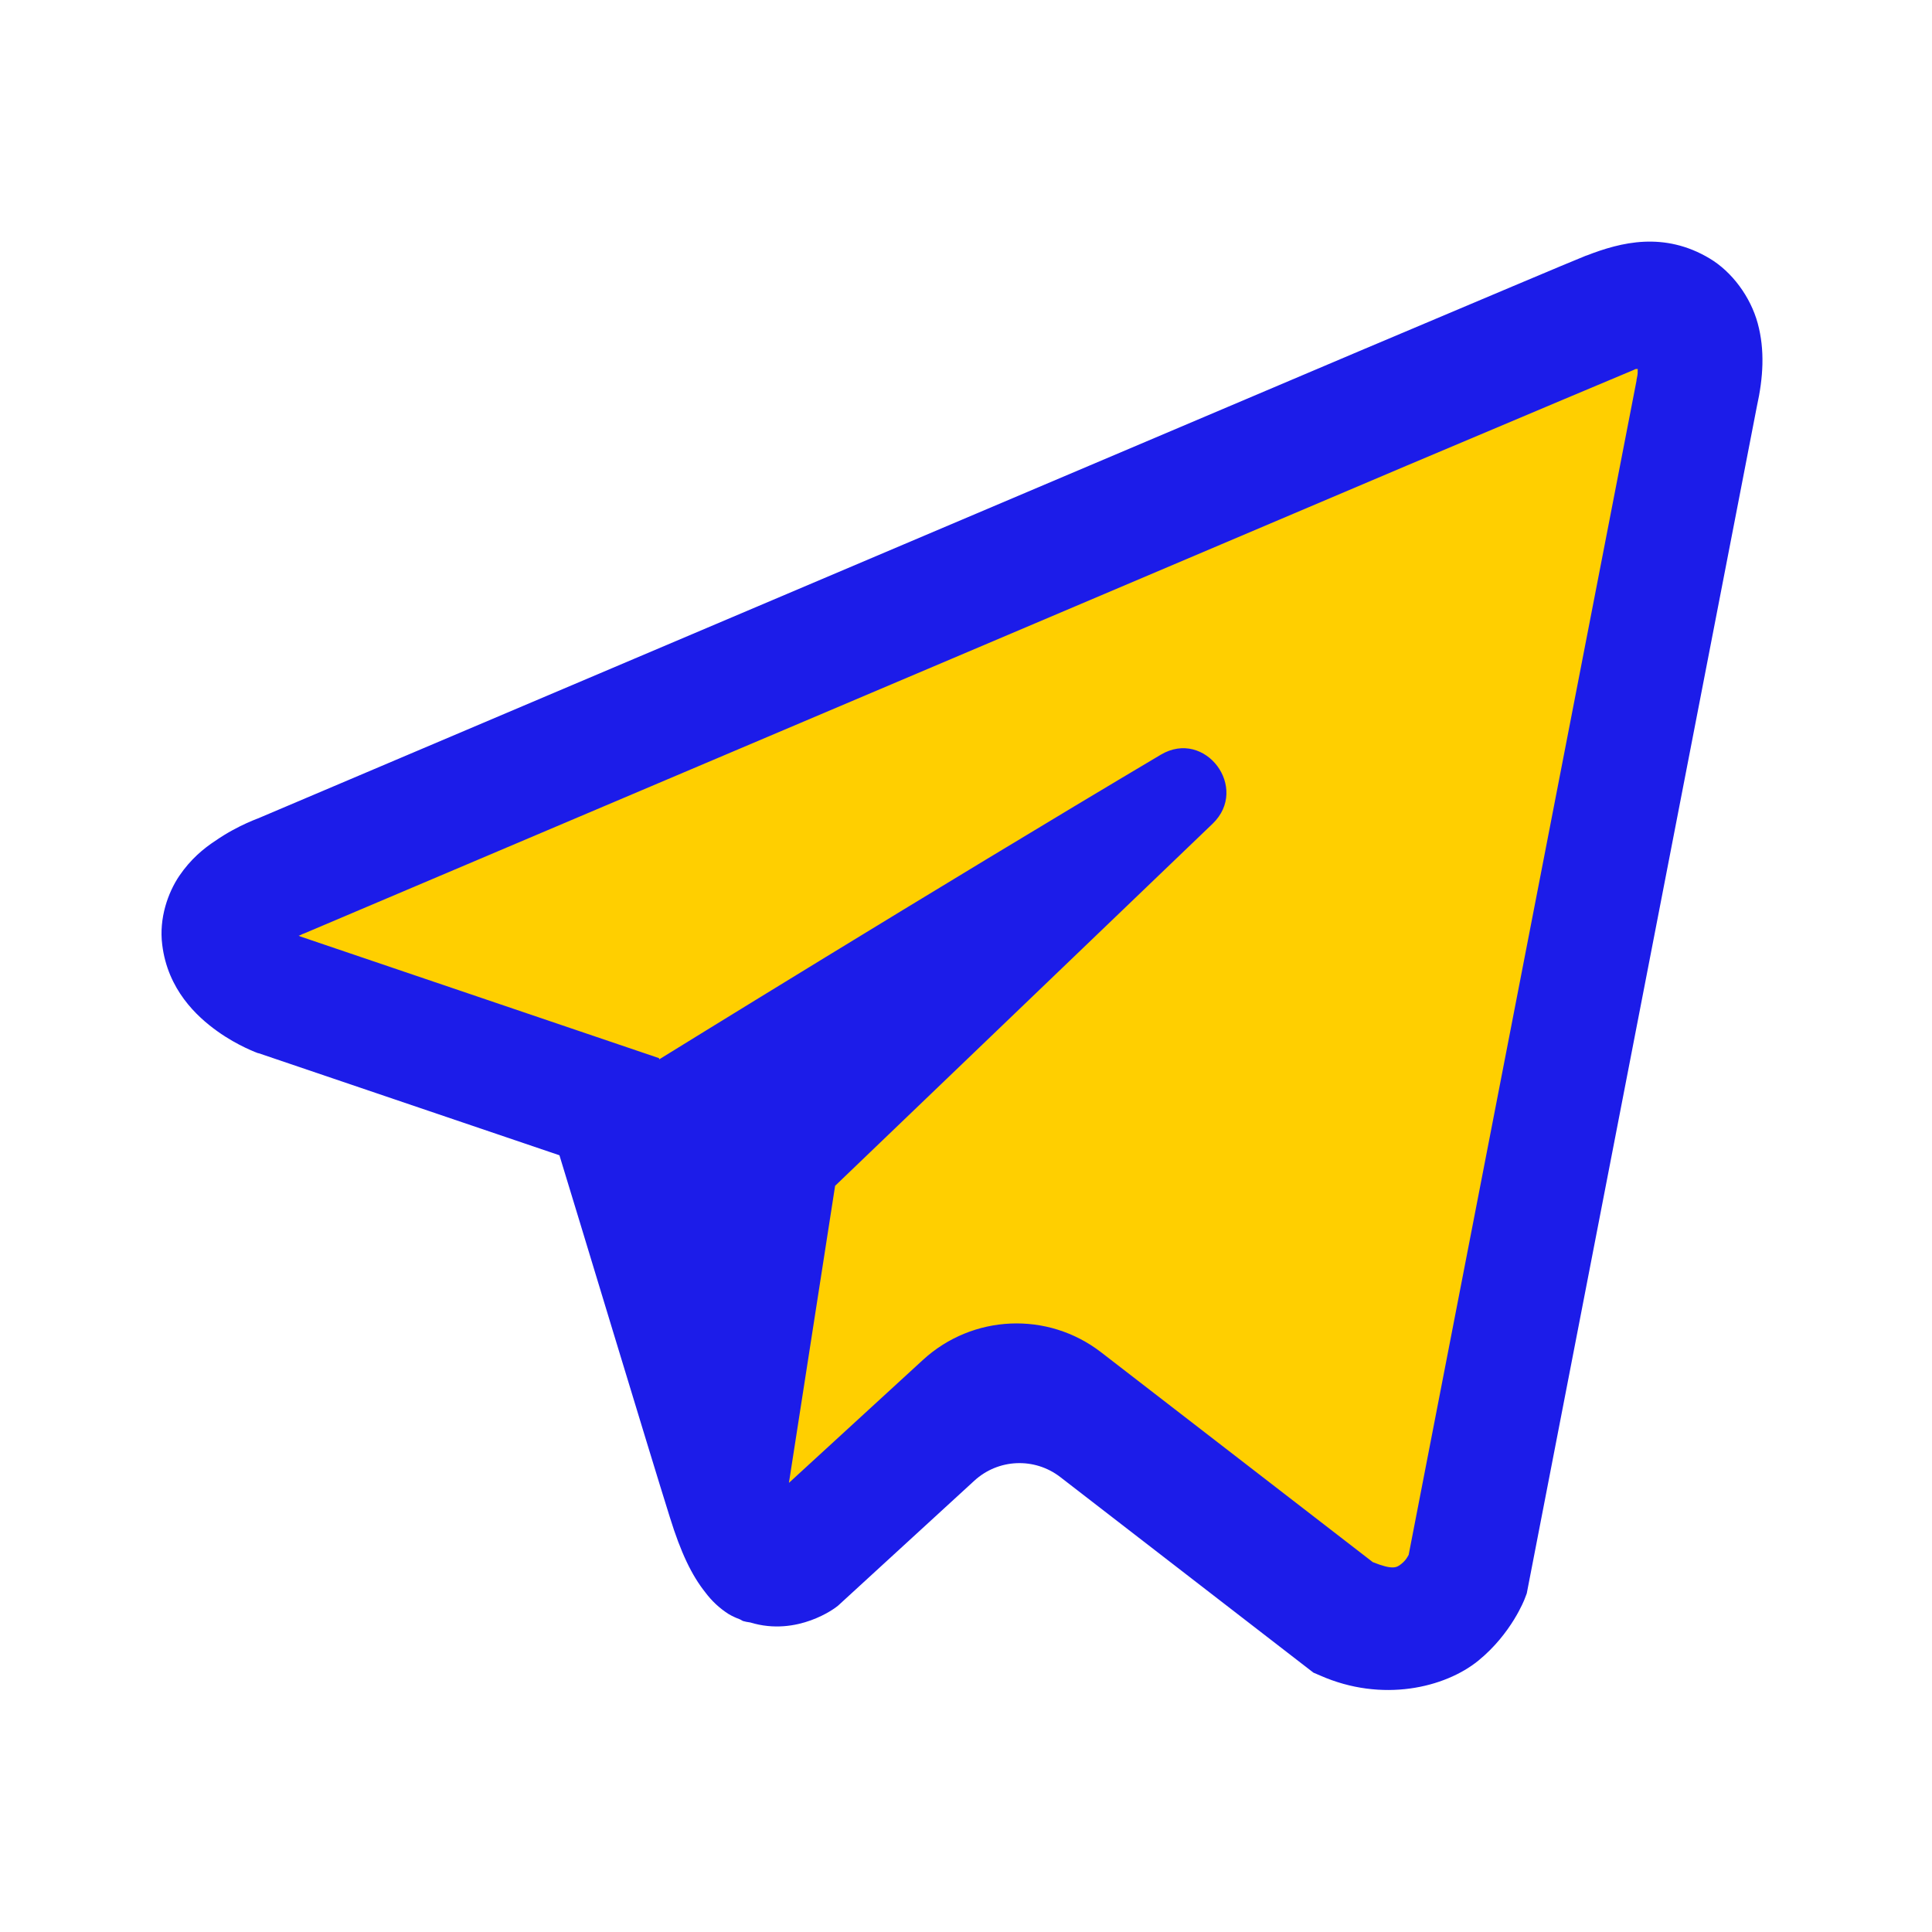 <svg width="32" height="32" viewBox="0 0 32 32" fill="none" xmlns="http://www.w3.org/2000/svg">
<path d="M22.989 27.419C22.684 27.419 22.383 27.355 22.096 27.228L22.047 27.207L17.912 24.011C17.619 23.785 17.255 23.661 16.886 23.661C16.465 23.661 16.062 23.818 15.751 24.103L13.513 26.155L13.495 26.17C13.494 26.17 13.222 26.367 12.868 26.367C12.775 26.367 12.682 26.353 12.592 26.326L12.553 26.314C12.553 26.314 12.511 26.307 12.511 26.307L12.506 26.304L12.456 26.285C12.415 26.27 12.385 26.256 12.363 26.243C12.283 26.192 12.207 26.12 12.139 26.029C11.947 25.787 11.796 25.462 11.641 24.961C11.445 24.338 10.861 22.417 10.393 20.874C10.122 19.983 9.894 19.233 9.812 18.966L9.726 18.687L4.42 16.887C4.333 16.851 4.135 16.76 3.933 16.615C3.526 16.325 3.305 15.986 3.254 15.577C3.217 15.285 3.328 14.999 3.443 14.828C3.592 14.608 3.765 14.48 3.882 14.404C4.148 14.219 4.4 14.119 4.471 14.092L4.495 14.083C4.846 13.934 9.976 11.756 15.191 9.544L22.723 6.349L23.881 5.86C25.216 5.295 26.129 4.91 26.43 4.786L26.485 4.766C26.677 4.691 26.965 4.59 27.256 4.576C27.278 4.575 27.301 4.574 27.324 4.574C27.572 4.574 27.801 4.639 28.022 4.772C28.265 4.917 28.482 5.212 28.561 5.506C28.645 5.815 28.638 6.167 28.539 6.614L24.736 26.232L24.719 26.276C24.716 26.283 24.54 26.724 24.123 27.063C23.848 27.286 23.424 27.419 22.989 27.419ZM12.469 26.293L12.479 26.297C12.476 26.296 12.473 26.295 12.469 26.293Z" fill="#FFCF00"/>
<path d="M27.229 4.004C26.887 4.02 26.564 4.121 26.277 4.233H26.273C25.982 4.349 24.599 4.935 22.499 5.822C20.399 6.713 17.674 7.869 14.968 9.017C9.564 11.309 4.253 13.564 4.253 13.564L4.316 13.54C4.316 13.54 3.95 13.661 3.567 13.926C3.372 14.054 3.157 14.231 2.969 14.508C2.782 14.785 2.631 15.21 2.687 15.648C2.778 16.39 3.256 16.835 3.599 17.08C3.946 17.329 4.277 17.445 4.277 17.445H4.285L9.266 19.135C9.489 19.858 10.784 24.144 11.095 25.131C11.278 25.721 11.457 26.091 11.68 26.372C11.788 26.516 11.915 26.636 12.067 26.733C12.127 26.769 12.19 26.797 12.254 26.821C12.274 26.833 12.294 26.837 12.318 26.841L12.266 26.829C12.282 26.833 12.294 26.845 12.306 26.849C12.346 26.861 12.374 26.865 12.426 26.873C13.214 27.114 13.848 26.62 13.848 26.62L13.884 26.592L16.138 24.525C16.535 24.161 17.135 24.135 17.562 24.465L21.754 27.704L21.866 27.752C22.894 28.206 23.934 27.953 24.484 27.507C25.037 27.058 25.253 26.484 25.253 26.484L25.288 26.392L29.098 6.738C29.206 6.252 29.233 5.798 29.114 5.357C28.994 4.916 28.688 4.502 28.317 4.281C27.942 4.056 27.572 3.988 27.229 4.004ZM27.126 6.111C27.122 6.176 27.134 6.167 27.106 6.292V6.304L23.332 25.753C23.316 25.781 23.288 25.841 23.212 25.902C23.133 25.966 23.069 26.006 22.738 25.874L18.239 22.399C17.354 21.715 16.109 21.769 15.285 22.526L13.067 24.561L13.832 19.641L20.084 13.644C20.7 13.053 19.961 12.065 19.227 12.5C15.497 14.714 10.919 17.546 10.919 17.546L10.915 17.526L4.962 15.507V15.503C4.958 15.503 4.95 15.499 4.946 15.499C4.95 15.499 4.978 15.487 4.978 15.487L5.01 15.471L5.042 15.459C5.042 15.459 10.357 13.203 15.761 10.912C18.466 9.764 21.192 8.608 23.288 7.717C25.384 6.83 26.934 6.18 27.022 6.143C27.106 6.111 27.066 6.111 27.126 6.111Z" fill="#1C1CE9"/>
</svg>
